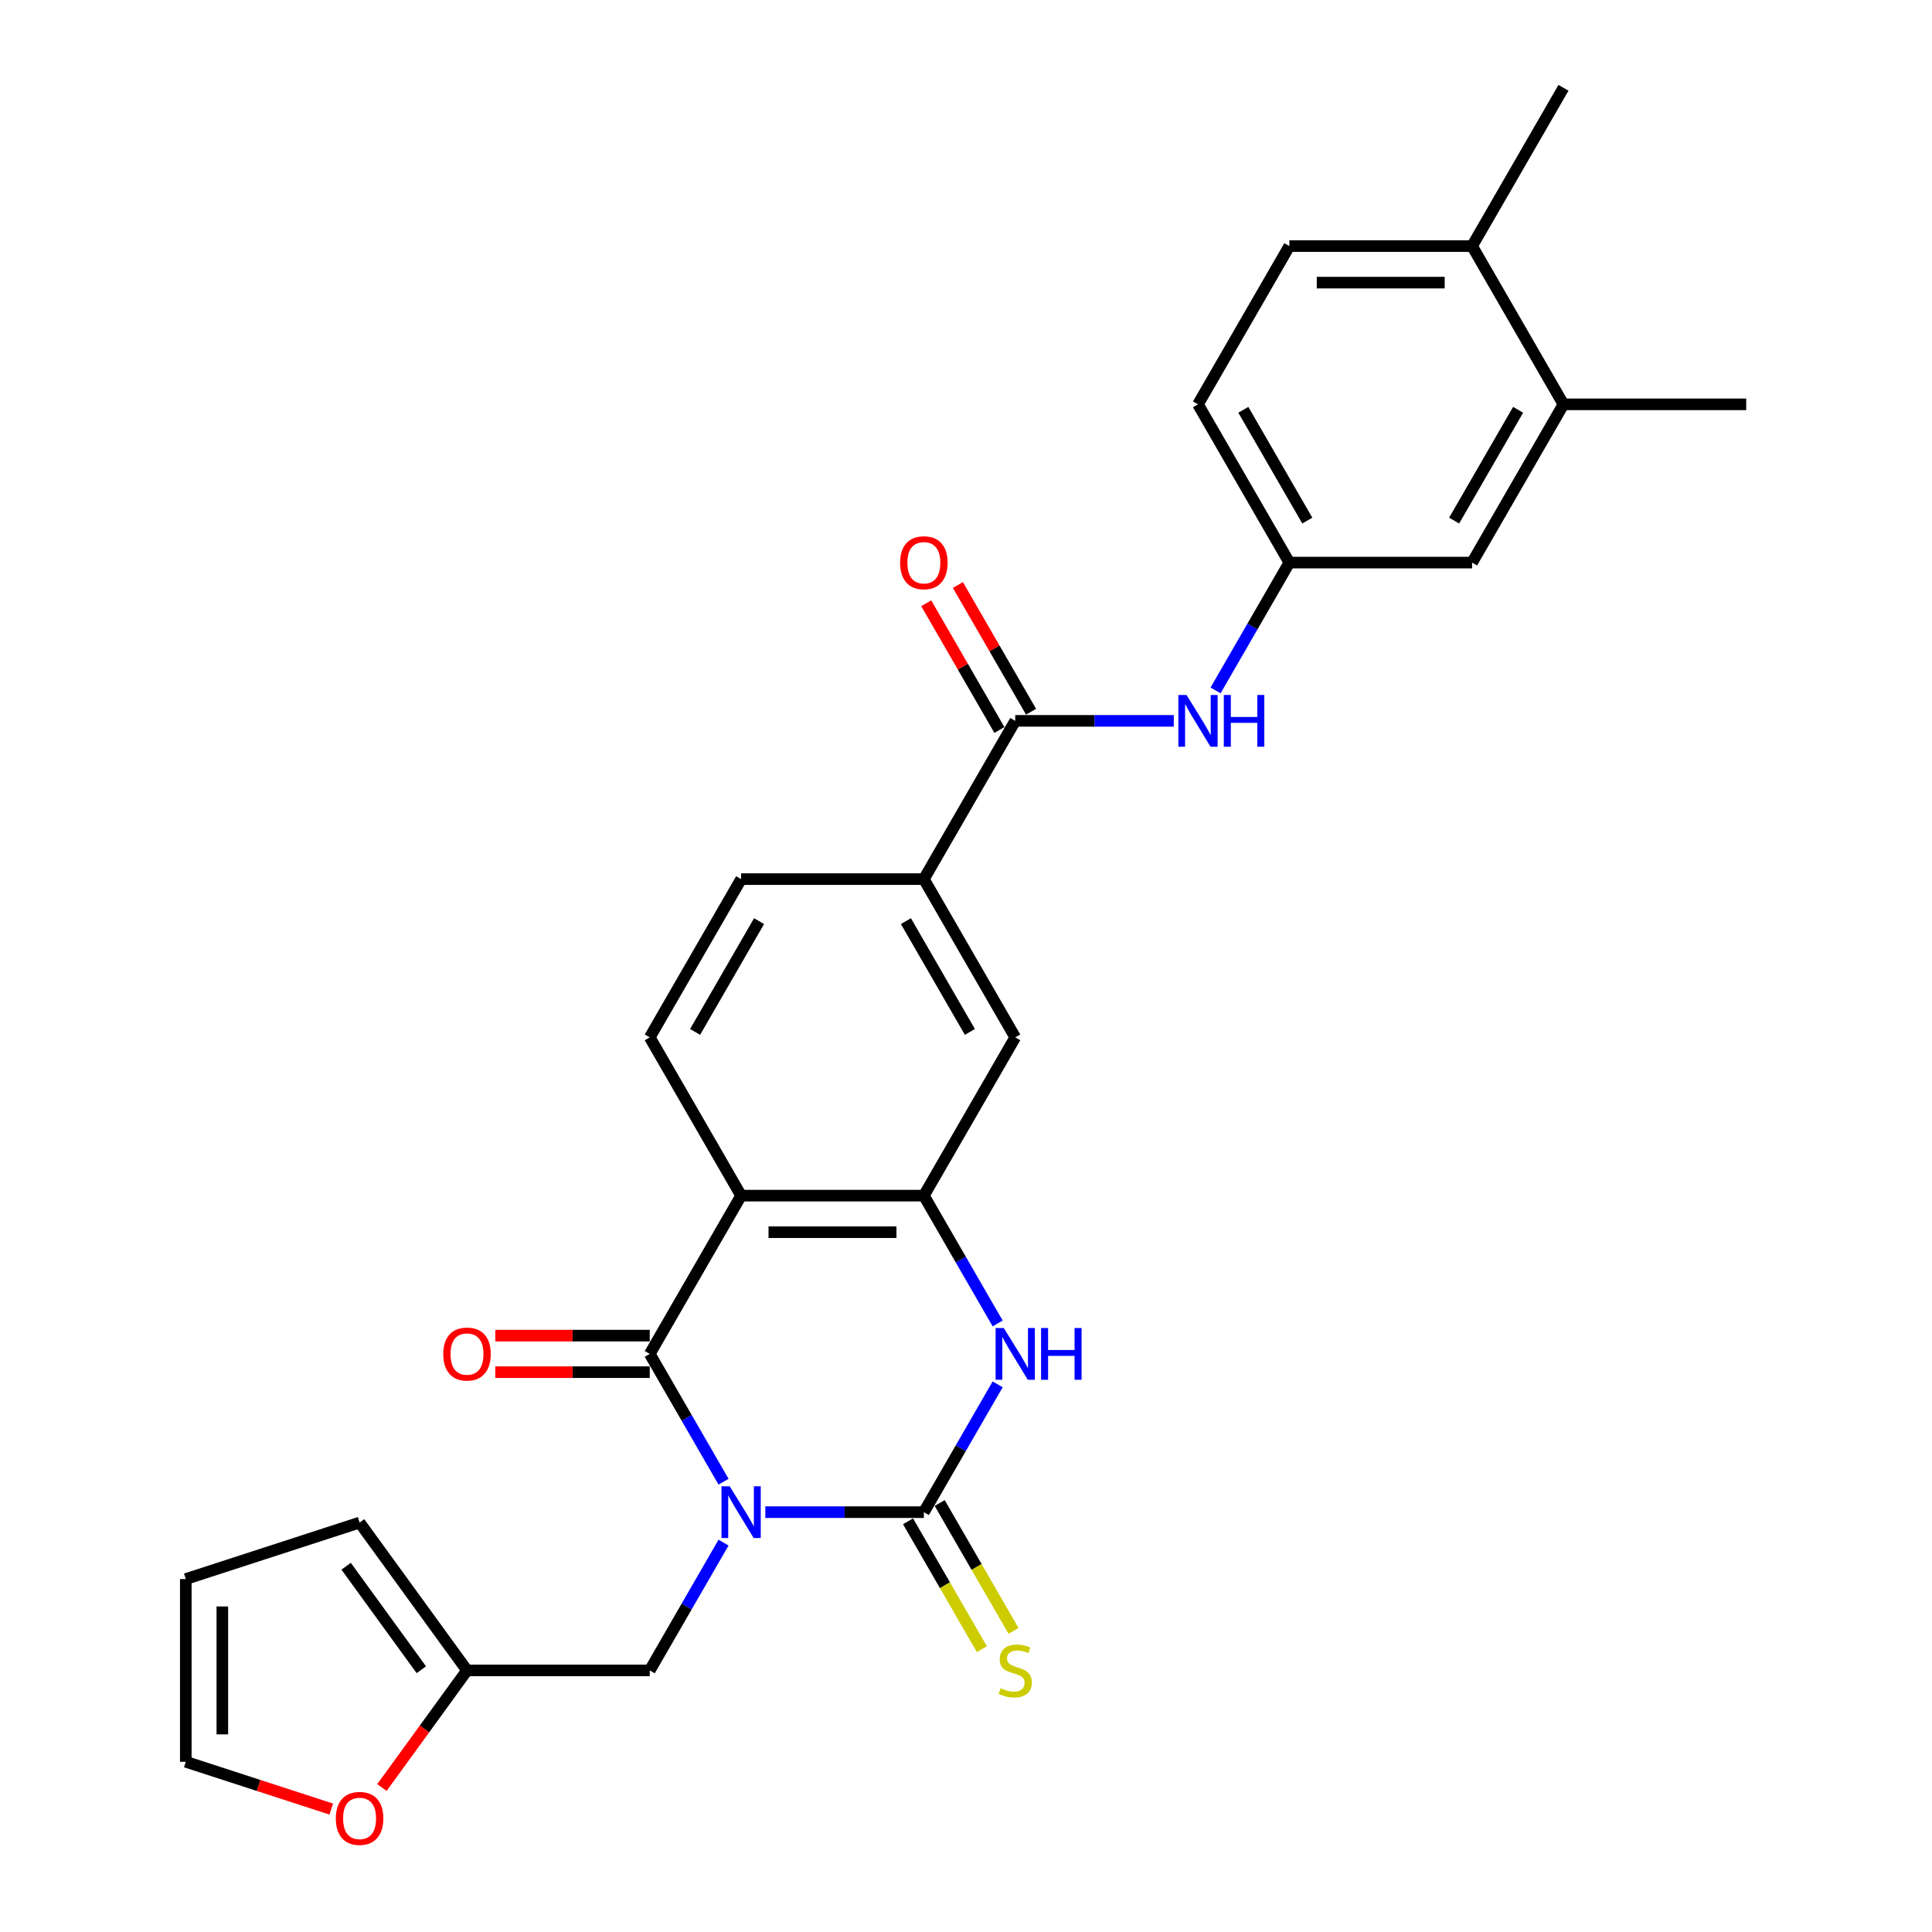 <?xml version='1.0' encoding='iso-8859-1'?>
<svg version='1.1' baseProfile='full'
              xmlns='http://www.w3.org/2000/svg'
                      xmlns:rdkit='http://www.rdkit.org/xml'
                      xmlns:xlink='http://www.w3.org/1999/xlink'
                  xml:space='preserve'
width='1000px' height='1000px' viewBox='0 0 1000 1000'>
<!-- END OF HEADER -->
<rect style='opacity:1.0;fill:#FFFFFF;stroke:none' width='1000' height='1000' x='0' y='0'> </rect>
<path class='bond-0' d='M 396.126,782.692 L 437.158,782.692' style='fill:none;fill-rule:evenodd;stroke:#0000FF;stroke-width:6px;stroke-linecap:butt;stroke-linejoin:miter;stroke-opacity:1' />
<path class='bond-0' d='M 437.158,782.692 L 478.19,782.692' style='fill:none;fill-rule:evenodd;stroke:#000000;stroke-width:6px;stroke-linecap:butt;stroke-linejoin:miter;stroke-opacity:1' />
<path class='bond-1' d='M 374.504,766.934 L 355.407,733.855' style='fill:none;fill-rule:evenodd;stroke:#0000FF;stroke-width:6px;stroke-linecap:butt;stroke-linejoin:miter;stroke-opacity:1' />
<path class='bond-1' d='M 355.407,733.855 L 336.309,700.777' style='fill:none;fill-rule:evenodd;stroke:#000000;stroke-width:6px;stroke-linecap:butt;stroke-linejoin:miter;stroke-opacity:1' />
<path class='bond-6' d='M 374.504,798.45 L 355.407,831.529' style='fill:none;fill-rule:evenodd;stroke:#0000FF;stroke-width:6px;stroke-linecap:butt;stroke-linejoin:miter;stroke-opacity:1' />
<path class='bond-6' d='M 355.407,831.529 L 336.309,864.607' style='fill:none;fill-rule:evenodd;stroke:#000000;stroke-width:6px;stroke-linecap:butt;stroke-linejoin:miter;stroke-opacity:1' />
<path class='bond-3' d='M 478.19,782.692 L 497.288,749.613' style='fill:none;fill-rule:evenodd;stroke:#000000;stroke-width:6px;stroke-linecap:butt;stroke-linejoin:miter;stroke-opacity:1' />
<path class='bond-3' d='M 497.288,749.613 L 516.386,716.535' style='fill:none;fill-rule:evenodd;stroke:#0000FF;stroke-width:6px;stroke-linecap:butt;stroke-linejoin:miter;stroke-opacity:1' />
<path class='bond-11' d='M 469.999,787.421 L 489.107,820.519' style='fill:none;fill-rule:evenodd;stroke:#000000;stroke-width:6px;stroke-linecap:butt;stroke-linejoin:miter;stroke-opacity:1' />
<path class='bond-11' d='M 489.107,820.519 L 508.216,853.616' style='fill:none;fill-rule:evenodd;stroke:#CCCC00;stroke-width:6px;stroke-linecap:butt;stroke-linejoin:miter;stroke-opacity:1' />
<path class='bond-11' d='M 486.382,777.963 L 505.49,811.06' style='fill:none;fill-rule:evenodd;stroke:#000000;stroke-width:6px;stroke-linecap:butt;stroke-linejoin:miter;stroke-opacity:1' />
<path class='bond-11' d='M 505.49,811.06 L 524.599,844.157' style='fill:none;fill-rule:evenodd;stroke:#CCCC00;stroke-width:6px;stroke-linecap:butt;stroke-linejoin:miter;stroke-opacity:1' />
<path class='bond-2' d='M 336.309,700.777 L 383.602,618.861' style='fill:none;fill-rule:evenodd;stroke:#000000;stroke-width:6px;stroke-linecap:butt;stroke-linejoin:miter;stroke-opacity:1' />
<path class='bond-13' d='M 336.309,691.318 L 296.345,691.318' style='fill:none;fill-rule:evenodd;stroke:#000000;stroke-width:6px;stroke-linecap:butt;stroke-linejoin:miter;stroke-opacity:1' />
<path class='bond-13' d='M 296.345,691.318 L 256.382,691.318' style='fill:none;fill-rule:evenodd;stroke:#FF0000;stroke-width:6px;stroke-linecap:butt;stroke-linejoin:miter;stroke-opacity:1' />
<path class='bond-13' d='M 336.309,710.235 L 296.345,710.235' style='fill:none;fill-rule:evenodd;stroke:#000000;stroke-width:6px;stroke-linecap:butt;stroke-linejoin:miter;stroke-opacity:1' />
<path class='bond-13' d='M 296.345,710.235 L 256.382,710.235' style='fill:none;fill-rule:evenodd;stroke:#FF0000;stroke-width:6px;stroke-linecap:butt;stroke-linejoin:miter;stroke-opacity:1' />
<path class='bond-4' d='M 383.602,618.861 L 478.19,618.861' style='fill:none;fill-rule:evenodd;stroke:#000000;stroke-width:6px;stroke-linecap:butt;stroke-linejoin:miter;stroke-opacity:1' />
<path class='bond-4' d='M 397.791,637.779 L 464.002,637.779' style='fill:none;fill-rule:evenodd;stroke:#000000;stroke-width:6px;stroke-linecap:butt;stroke-linejoin:miter;stroke-opacity:1' />
<path class='bond-10' d='M 383.602,618.861 L 336.309,536.946' style='fill:none;fill-rule:evenodd;stroke:#000000;stroke-width:6px;stroke-linecap:butt;stroke-linejoin:miter;stroke-opacity:1' />
<path class='bond-28' d='M 516.386,685.018 L 497.288,651.94' style='fill:none;fill-rule:evenodd;stroke:#0000FF;stroke-width:6px;stroke-linecap:butt;stroke-linejoin:miter;stroke-opacity:1' />
<path class='bond-28' d='M 497.288,651.94 L 478.19,618.861' style='fill:none;fill-rule:evenodd;stroke:#000000;stroke-width:6px;stroke-linecap:butt;stroke-linejoin:miter;stroke-opacity:1' />
<path class='bond-9' d='M 478.19,618.861 L 525.484,536.946' style='fill:none;fill-rule:evenodd;stroke:#000000;stroke-width:6px;stroke-linecap:butt;stroke-linejoin:miter;stroke-opacity:1' />
<path class='bond-5' d='M 525.484,373.116 L 478.19,455.031' style='fill:none;fill-rule:evenodd;stroke:#000000;stroke-width:6px;stroke-linecap:butt;stroke-linejoin:miter;stroke-opacity:1' />
<path class='bond-8' d='M 525.484,373.116 L 566.516,373.116' style='fill:none;fill-rule:evenodd;stroke:#000000;stroke-width:6px;stroke-linecap:butt;stroke-linejoin:miter;stroke-opacity:1' />
<path class='bond-8' d='M 566.516,373.116 L 607.548,373.116' style='fill:none;fill-rule:evenodd;stroke:#0000FF;stroke-width:6px;stroke-linecap:butt;stroke-linejoin:miter;stroke-opacity:1' />
<path class='bond-17' d='M 533.675,368.386 L 514.741,335.591' style='fill:none;fill-rule:evenodd;stroke:#000000;stroke-width:6px;stroke-linecap:butt;stroke-linejoin:miter;stroke-opacity:1' />
<path class='bond-17' d='M 514.741,335.591 L 495.807,302.797' style='fill:none;fill-rule:evenodd;stroke:#FF0000;stroke-width:6px;stroke-linecap:butt;stroke-linejoin:miter;stroke-opacity:1' />
<path class='bond-17' d='M 517.292,377.845 L 498.358,345.05' style='fill:none;fill-rule:evenodd;stroke:#000000;stroke-width:6px;stroke-linecap:butt;stroke-linejoin:miter;stroke-opacity:1' />
<path class='bond-17' d='M 498.358,345.05 L 479.424,312.256' style='fill:none;fill-rule:evenodd;stroke:#FF0000;stroke-width:6px;stroke-linecap:butt;stroke-linejoin:miter;stroke-opacity:1' />
<path class='bond-12' d='M 336.309,864.607 L 241.721,864.607' style='fill:none;fill-rule:evenodd;stroke:#000000;stroke-width:6px;stroke-linecap:butt;stroke-linejoin:miter;stroke-opacity:1' />
<path class='bond-7' d='M 478.19,455.031 L 383.602,455.031' style='fill:none;fill-rule:evenodd;stroke:#000000;stroke-width:6px;stroke-linecap:butt;stroke-linejoin:miter;stroke-opacity:1' />
<path class='bond-30' d='M 478.19,455.031 L 525.484,536.946' style='fill:none;fill-rule:evenodd;stroke:#000000;stroke-width:6px;stroke-linecap:butt;stroke-linejoin:miter;stroke-opacity:1' />
<path class='bond-30' d='M 468.901,476.777 L 502.007,534.118' style='fill:none;fill-rule:evenodd;stroke:#000000;stroke-width:6px;stroke-linecap:butt;stroke-linejoin:miter;stroke-opacity:1' />
<path class='bond-16' d='M 629.17,357.357 L 648.267,324.279' style='fill:none;fill-rule:evenodd;stroke:#0000FF;stroke-width:6px;stroke-linecap:butt;stroke-linejoin:miter;stroke-opacity:1' />
<path class='bond-16' d='M 648.267,324.279 L 667.365,291.2' style='fill:none;fill-rule:evenodd;stroke:#000000;stroke-width:6px;stroke-linecap:butt;stroke-linejoin:miter;stroke-opacity:1' />
<path class='bond-19' d='M 336.309,536.946 L 383.602,455.031' style='fill:none;fill-rule:evenodd;stroke:#000000;stroke-width:6px;stroke-linecap:butt;stroke-linejoin:miter;stroke-opacity:1' />
<path class='bond-19' d='M 359.786,534.118 L 392.891,476.777' style='fill:none;fill-rule:evenodd;stroke:#000000;stroke-width:6px;stroke-linecap:butt;stroke-linejoin:miter;stroke-opacity:1' />
<path class='bond-15' d='M 241.721,864.607 L 219.702,894.914' style='fill:none;fill-rule:evenodd;stroke:#000000;stroke-width:6px;stroke-linecap:butt;stroke-linejoin:miter;stroke-opacity:1' />
<path class='bond-15' d='M 219.702,894.914 L 197.683,925.221' style='fill:none;fill-rule:evenodd;stroke:#FF0000;stroke-width:6px;stroke-linecap:butt;stroke-linejoin:miter;stroke-opacity:1' />
<path class='bond-21' d='M 241.721,864.607 L 186.124,788.084' style='fill:none;fill-rule:evenodd;stroke:#000000;stroke-width:6px;stroke-linecap:butt;stroke-linejoin:miter;stroke-opacity:1' />
<path class='bond-21' d='M 218.077,864.248 L 179.159,810.682' style='fill:none;fill-rule:evenodd;stroke:#000000;stroke-width:6px;stroke-linecap:butt;stroke-linejoin:miter;stroke-opacity:1' />
<path class='bond-14' d='M 809.247,209.285 L 761.953,291.2' style='fill:none;fill-rule:evenodd;stroke:#000000;stroke-width:6px;stroke-linecap:butt;stroke-linejoin:miter;stroke-opacity:1' />
<path class='bond-14' d='M 785.77,212.114 L 752.664,269.454' style='fill:none;fill-rule:evenodd;stroke:#000000;stroke-width:6px;stroke-linecap:butt;stroke-linejoin:miter;stroke-opacity:1' />
<path class='bond-26' d='M 809.247,209.285 L 903.834,209.285' style='fill:none;fill-rule:evenodd;stroke:#000000;stroke-width:6px;stroke-linecap:butt;stroke-linejoin:miter;stroke-opacity:1' />
<path class='bond-31' d='M 809.247,209.285 L 761.953,127.37' style='fill:none;fill-rule:evenodd;stroke:#000000;stroke-width:6px;stroke-linecap:butt;stroke-linejoin:miter;stroke-opacity:1' />
<path class='bond-22' d='M 171.463,936.366 L 133.814,924.134' style='fill:none;fill-rule:evenodd;stroke:#FF0000;stroke-width:6px;stroke-linecap:butt;stroke-linejoin:miter;stroke-opacity:1' />
<path class='bond-22' d='M 133.814,924.134 L 96.166,911.901' style='fill:none;fill-rule:evenodd;stroke:#000000;stroke-width:6px;stroke-linecap:butt;stroke-linejoin:miter;stroke-opacity:1' />
<path class='bond-18' d='M 667.365,291.2 L 761.953,291.2' style='fill:none;fill-rule:evenodd;stroke:#000000;stroke-width:6px;stroke-linecap:butt;stroke-linejoin:miter;stroke-opacity:1' />
<path class='bond-25' d='M 667.365,291.2 L 620.071,209.285' style='fill:none;fill-rule:evenodd;stroke:#000000;stroke-width:6px;stroke-linecap:butt;stroke-linejoin:miter;stroke-opacity:1' />
<path class='bond-25' d='M 676.654,269.454 L 643.549,212.114' style='fill:none;fill-rule:evenodd;stroke:#000000;stroke-width:6px;stroke-linecap:butt;stroke-linejoin:miter;stroke-opacity:1' />
<path class='bond-20' d='M 761.953,127.37 L 667.365,127.37' style='fill:none;fill-rule:evenodd;stroke:#000000;stroke-width:6px;stroke-linecap:butt;stroke-linejoin:miter;stroke-opacity:1' />
<path class='bond-20' d='M 747.765,146.287 L 681.553,146.287' style='fill:none;fill-rule:evenodd;stroke:#000000;stroke-width:6px;stroke-linecap:butt;stroke-linejoin:miter;stroke-opacity:1' />
<path class='bond-27' d='M 761.953,127.37 L 809.247,45.455' style='fill:none;fill-rule:evenodd;stroke:#000000;stroke-width:6px;stroke-linecap:butt;stroke-linejoin:miter;stroke-opacity:1' />
<path class='bond-23' d='M 186.124,788.084 L 96.166,817.313' style='fill:none;fill-rule:evenodd;stroke:#000000;stroke-width:6px;stroke-linecap:butt;stroke-linejoin:miter;stroke-opacity:1' />
<path class='bond-29' d='M 96.166,911.901 L 96.166,817.313' style='fill:none;fill-rule:evenodd;stroke:#000000;stroke-width:6px;stroke-linecap:butt;stroke-linejoin:miter;stroke-opacity:1' />
<path class='bond-29' d='M 115.083,897.713 L 115.083,831.502' style='fill:none;fill-rule:evenodd;stroke:#000000;stroke-width:6px;stroke-linecap:butt;stroke-linejoin:miter;stroke-opacity:1' />
<path class='bond-24' d='M 667.365,127.37 L 620.071,209.285' style='fill:none;fill-rule:evenodd;stroke:#000000;stroke-width:6px;stroke-linecap:butt;stroke-linejoin:miter;stroke-opacity:1' />
<path  class='atom-0' d='M 377.681 769.298
L 386.459 783.486
Q 387.329 784.886, 388.729 787.421
Q 390.129 789.956, 390.205 790.108
L 390.205 769.298
L 393.761 769.298
L 393.761 796.086
L 390.091 796.086
L 380.67 780.573
Q 379.573 778.757, 378.4 776.676
Q 377.265 774.595, 376.925 773.952
L 376.925 796.086
L 373.444 796.086
L 373.444 769.298
L 377.681 769.298
' fill='#0000FF'/>
<path  class='atom-4' d='M 519.563 687.383
L 528.34 701.571
Q 529.211 702.971, 530.611 705.506
Q 532.01 708.041, 532.086 708.192
L 532.086 687.383
L 535.643 687.383
L 535.643 714.17
L 531.973 714.17
L 522.552 698.658
Q 521.454 696.842, 520.282 694.761
Q 519.147 692.68, 518.806 692.037
L 518.806 714.17
L 515.325 714.17
L 515.325 687.383
L 519.563 687.383
' fill='#0000FF'/>
<path  class='atom-4' d='M 538.859 687.383
L 542.491 687.383
L 542.491 698.771
L 556.187 698.771
L 556.187 687.383
L 559.819 687.383
L 559.819 714.17
L 556.187 714.17
L 556.187 701.798
L 542.491 701.798
L 542.491 714.17
L 538.859 714.17
L 538.859 687.383
' fill='#0000FF'/>
<path  class='atom-9' d='M 614.15 359.722
L 622.928 373.91
Q 623.798 375.31, 625.198 377.845
Q 626.598 380.38, 626.674 380.531
L 626.674 359.722
L 630.23 359.722
L 630.23 386.509
L 626.56 386.509
L 617.139 370.997
Q 616.042 369.181, 614.869 367.1
Q 613.734 365.019, 613.394 364.376
L 613.394 386.509
L 609.913 386.509
L 609.913 359.722
L 614.15 359.722
' fill='#0000FF'/>
<path  class='atom-9' d='M 633.446 359.722
L 637.078 359.722
L 637.078 371.11
L 650.775 371.11
L 650.775 359.722
L 654.407 359.722
L 654.407 386.509
L 650.775 386.509
L 650.775 374.137
L 637.078 374.137
L 637.078 386.509
L 633.446 386.509
L 633.446 359.722
' fill='#0000FF'/>
<path  class='atom-12' d='M 517.917 873.801
Q 518.22 873.915, 519.468 874.444
Q 520.717 874.974, 522.079 875.314
Q 523.479 875.617, 524.841 875.617
Q 527.376 875.617, 528.851 874.406
Q 530.327 873.158, 530.327 871.001
Q 530.327 869.526, 529.57 868.618
Q 528.851 867.71, 527.716 867.218
Q 526.581 866.726, 524.689 866.158
Q 522.306 865.44, 520.868 864.759
Q 519.468 864.077, 518.447 862.64
Q 517.463 861.202, 517.463 858.781
Q 517.463 855.413, 519.733 853.332
Q 522.041 851.251, 526.581 851.251
Q 529.684 851.251, 533.202 852.727
L 532.332 855.64
Q 529.116 854.316, 526.695 854.316
Q 524.084 854.316, 522.646 855.413
Q 521.209 856.473, 521.246 858.327
Q 521.246 859.764, 521.965 860.634
Q 522.722 861.505, 523.781 861.997
Q 524.879 862.488, 526.695 863.056
Q 529.116 863.813, 530.554 864.569
Q 531.992 865.326, 533.013 866.877
Q 534.072 868.391, 534.072 871.001
Q 534.072 874.709, 531.575 876.714
Q 529.116 878.682, 524.992 878.682
Q 522.608 878.682, 520.792 878.152
Q 519.014 877.66, 516.895 876.79
L 517.917 873.801
' fill='#CCCC00'/>
<path  class='atom-14' d='M 229.425 700.852
Q 229.425 694.42, 232.603 690.826
Q 235.781 687.232, 241.721 687.232
Q 247.661 687.232, 250.839 690.826
Q 254.017 694.42, 254.017 700.852
Q 254.017 707.36, 250.801 711.068
Q 247.586 714.738, 241.721 714.738
Q 235.819 714.738, 232.603 711.068
Q 229.425 707.398, 229.425 700.852
M 241.721 711.711
Q 245.807 711.711, 248.002 708.987
Q 250.234 706.225, 250.234 700.852
Q 250.234 695.593, 248.002 692.945
Q 245.807 690.259, 241.721 690.259
Q 237.635 690.259, 235.403 692.907
Q 233.208 695.555, 233.208 700.852
Q 233.208 706.263, 235.403 708.987
Q 237.635 711.711, 241.721 711.711
' fill='#FF0000'/>
<path  class='atom-16' d='M 173.827 941.206
Q 173.827 934.774, 177.006 931.18
Q 180.184 927.585, 186.124 927.585
Q 192.064 927.585, 195.242 931.18
Q 198.42 934.774, 198.42 941.206
Q 198.42 947.713, 195.204 951.421
Q 191.988 955.091, 186.124 955.091
Q 180.222 955.091, 177.006 951.421
Q 173.827 947.751, 173.827 941.206
M 186.124 952.064
Q 190.21 952.064, 192.404 949.34
Q 194.637 946.578, 194.637 941.206
Q 194.637 935.947, 192.404 933.298
Q 190.21 930.612, 186.124 930.612
Q 182.038 930.612, 179.805 933.26
Q 177.611 935.909, 177.611 941.206
Q 177.611 946.616, 179.805 949.34
Q 182.038 952.064, 186.124 952.064
' fill='#FF0000'/>
<path  class='atom-18' d='M 465.894 291.276
Q 465.894 284.844, 469.072 281.25
Q 472.25 277.655, 478.19 277.655
Q 484.13 277.655, 487.308 281.25
Q 490.486 284.844, 490.486 291.276
Q 490.486 297.784, 487.27 301.491
Q 484.055 305.161, 478.19 305.161
Q 472.288 305.161, 469.072 301.491
Q 465.894 297.821, 465.894 291.276
M 478.19 302.135
Q 482.276 302.135, 484.471 299.411
Q 486.703 296.649, 486.703 291.276
Q 486.703 286.017, 484.471 283.368
Q 482.276 280.682, 478.19 280.682
Q 474.104 280.682, 471.872 283.331
Q 469.677 285.979, 469.677 291.276
Q 469.677 296.686, 471.872 299.411
Q 474.104 302.135, 478.19 302.135
' fill='#FF0000'/>
</svg>
